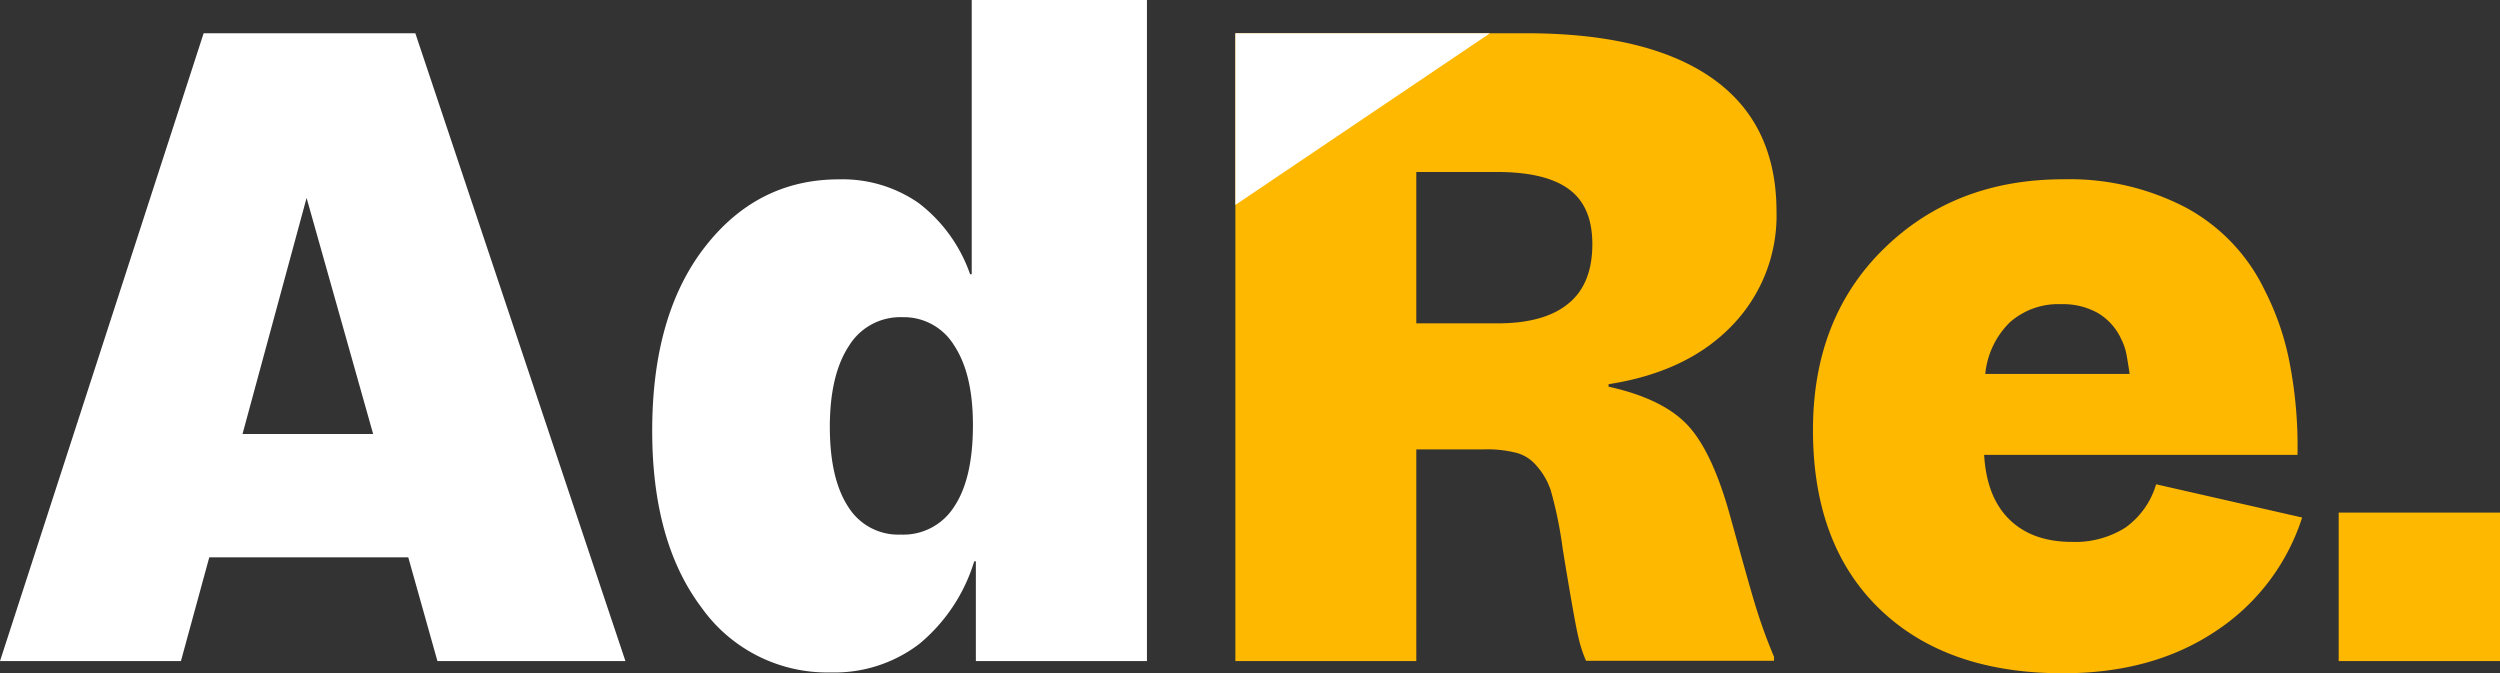 <svg xmlns="http://www.w3.org/2000/svg" viewBox="0 0 332.45 89.53"><rect x="0" y="0" width="332.45" height="89.53" fill="#333333" stroke="none"/><defs><style>.cls-1{fill:#fff;}.cls-2{fill:#ffb800;}</style></defs><g id="Layer_2" data-name="Layer 2"><g id="Layer_1-2" data-name="Layer 1"><path class="cls-1" d="M24.06,87.91H0L27.08,4.42H55.23L83.17,87.91h-25l-3.88-13.8H27.83ZM40.77,26.32,32.25,57.71H49.62Z"/><path class="cls-1" d="M110.46,89.42a20.5,20.5,0,0,1-17.21-8.68q-6.52-8.68-6.52-23.46,0-15.42,7-24.43t17.86-9A17.72,17.72,0,0,1,122.16,27,20.26,20.26,0,0,1,129,36.46h.22V0h23.3V87.91H129.77V74.65h-.22a22.9,22.9,0,0,1-7.33,11A18.57,18.57,0,0,1,110.46,89.42Zm-.11-32.68q0,6.9,2.43,10.63a7.83,7.83,0,0,0,7,3.72,8,8,0,0,0,7.11-3.72q2.49-3.72,2.49-10.85,0-6.8-2.49-10.57a7.82,7.82,0,0,0-6.9-3.77A8,8,0,0,0,112.89,46Q110.36,49.84,110.35,56.74Z"/><path class="cls-2" d="M204.31,61.92a5.19,5.19,0,0,0-2.54-1.67,15.61,15.61,0,0,0-4.48-.49h-8.95V87.91H164.28V4.42H202.9q16.29,0,24.81,6t8.53,17.69a21,21,0,0,1-5.94,15.21q-5.93,6.15-16.39,7.77v.33q7.22,1.6,10.51,5.12c2.2,2.34,4.08,6.38,5.67,12.13s2.73,9.89,3.45,12.19a68.67,68.67,0,0,0,2.37,6.48v.53h-25a17.33,17.33,0,0,1-1-3.07q-.48-1.89-2.1-11.81a54.74,54.74,0,0,0-1.57-7.71A9.14,9.14,0,0,0,204.31,61.92Zm7.44-29.45c0-3.31-1-5.73-3.08-7.28s-5.26-2.32-9.65-2.32H188.34V43h10.79q6.26,0,9.44-2.64C210.69,38.64,211.75,36,211.75,32.47Z"/><path class="cls-2" d="M274.31,89.53q-15.53,0-24.38-8.57t-8.84-23.79q0-14.88,9.44-24.11t23.89-9.22a33.4,33.4,0,0,1,16.29,3.78,24.54,24.54,0,0,1,10.46,11,35.94,35.94,0,0,1,3.35,9.87,58.08,58.08,0,0,1,1,12H263.85c.22,3.74,1.33,6.59,3.34,8.57s4.79,3,8.31,3a12.47,12.47,0,0,0,7.12-1.89,10.8,10.8,0,0,0,4.1-5.77l19.42,4.42A28.49,28.49,0,0,1,294.54,84Q286.19,89.54,274.31,89.53Zm7.77-44.44A7.8,7.8,0,0,0,279,41.64a9.44,9.44,0,0,0-4.9-1.19,9.71,9.71,0,0,0-6.85,2.43A11.14,11.14,0,0,0,264,49.73h19.2c-.15-1-.29-1.89-.43-2.64A7.83,7.83,0,0,0,282.08,45.09Z"/><path class="cls-2" d="M332.45,87.91H311V68.17h21.46Z"/><polygon class="cls-1" points="198.14 4.42 164.28 27.25 164.28 4.42 198.14 4.42"/></g></g></svg>